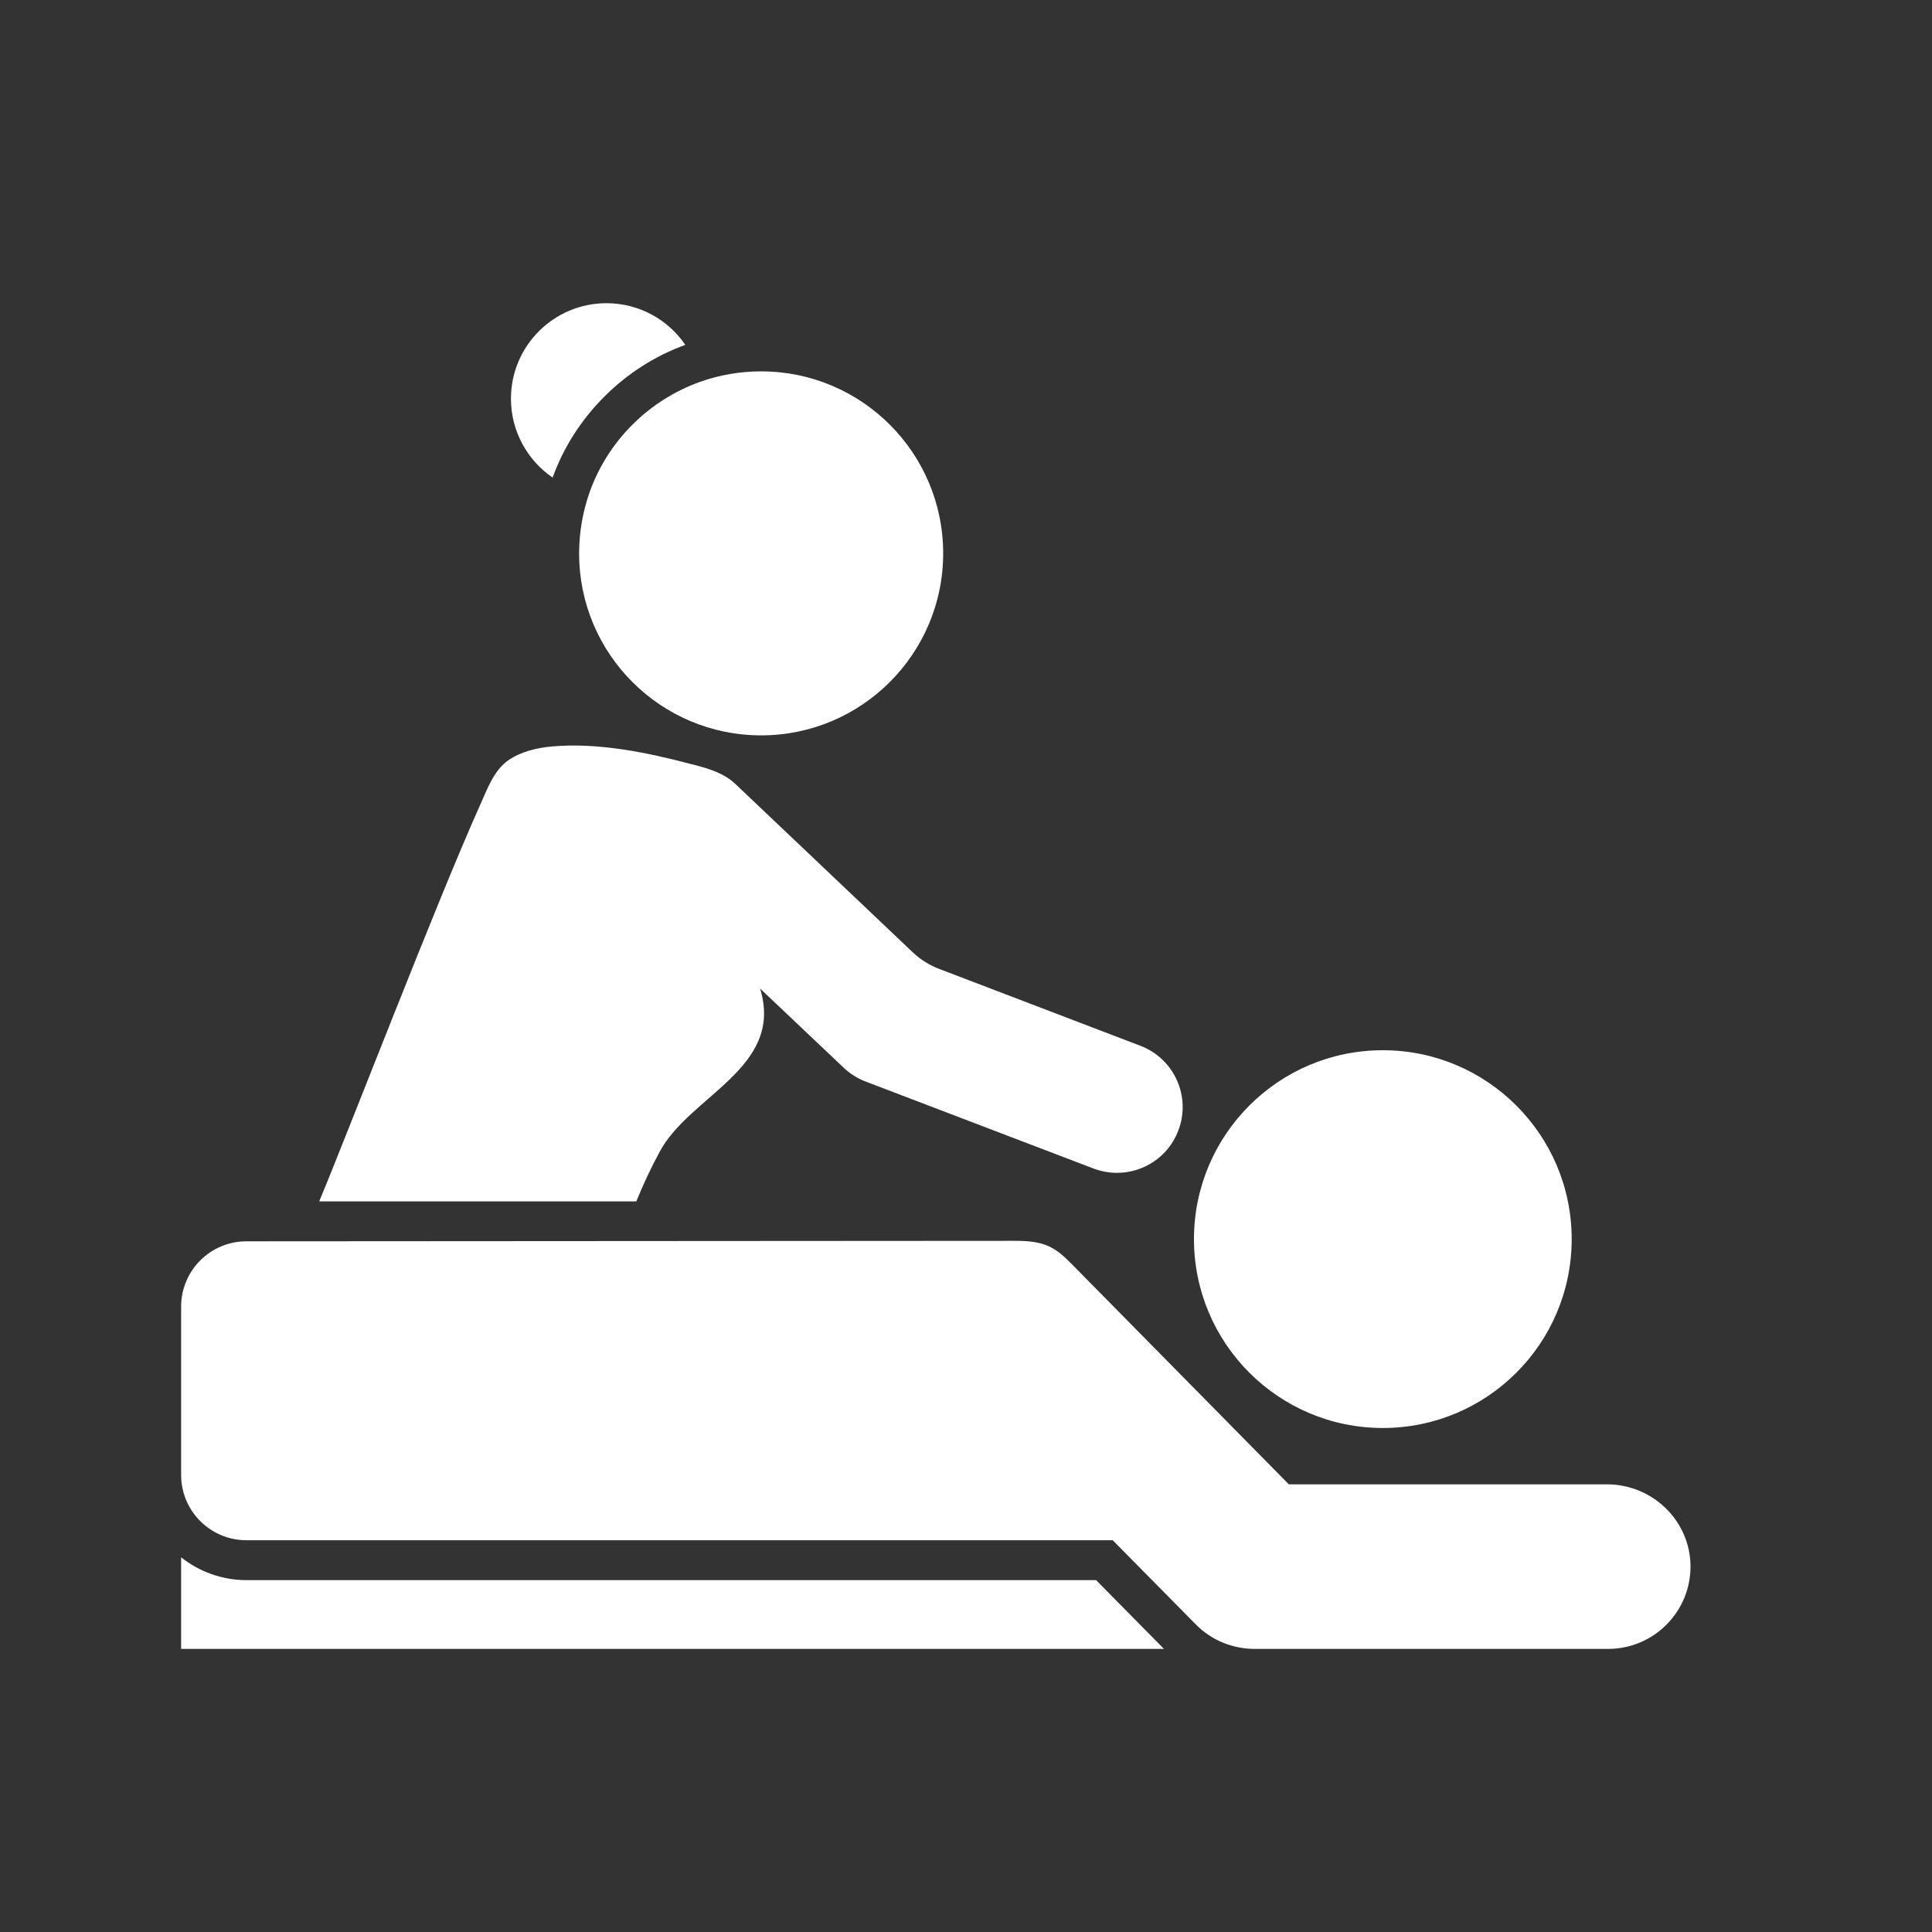 <?xml version="1.0" encoding="UTF-8"?> <svg xmlns="http://www.w3.org/2000/svg" width="32" height="32" viewBox="0 0 32 32" fill="none"><rect x="0" y="0" width="32" height="32" fill="#333333" stroke="none"/> <g clip-path="url(#clip0_0_1525)"> <g clip-path="url(#clip1_0_1525)"> <path d="M19.279 27.311H3V25.794C3.296 26.029 3.674 26.172 4.082 26.172H18.155L19.279 27.311ZM10.045 5.022C9.172 5.022 8.463 5.731 8.463 6.603C8.463 7.145 8.736 7.624 9.153 7.91C9.333 7.412 9.624 6.955 10.01 6.569C10.396 6.183 10.854 5.892 11.351 5.712C11.065 5.294 10.587 5.022 10.045 5.022ZM9.592 9.166C9.592 10.832 10.944 12.18 12.607 12.18C14.27 12.18 15.622 10.829 15.622 9.166C15.622 7.5 14.27 6.151 12.607 6.151C12.253 6.151 11.914 6.212 11.6 6.323C10.745 6.627 10.066 7.304 9.764 8.158C9.653 8.476 9.592 8.814 9.592 9.166ZM7.956 13.325C7.25 14.891 5.71 18.892 5.287 19.899H10.539C10.655 19.614 10.785 19.336 10.928 19.074C11.422 18.151 12.967 17.694 12.599 16.406C12.596 16.395 12.591 16.385 12.588 16.372L13.972 17.683C14.075 17.781 14.199 17.86 14.331 17.911L18.113 19.355C18.239 19.402 18.372 19.426 18.501 19.426C18.94 19.426 19.353 19.159 19.517 18.725C19.731 18.165 19.451 17.535 18.887 17.321L15.545 16.044C15.389 15.983 15.246 15.893 15.124 15.779C15.124 15.779 12.181 12.987 12.179 12.984C12.054 12.865 11.893 12.789 11.724 12.733C11.684 12.72 11.642 12.707 11.6 12.696C11.555 12.683 11.507 12.669 11.459 12.659C10.724 12.463 9.907 12.297 9.151 12.363C8.902 12.384 8.63 12.447 8.418 12.593C8.175 12.767 8.075 13.063 7.956 13.325ZM4.082 25.511H18.43L19.805 26.904C19.934 27.036 20.091 27.14 20.257 27.208C20.421 27.274 20.596 27.311 20.776 27.311H26.635C27.397 27.311 28.011 26.687 28 25.926C27.987 25.177 27.363 24.585 26.614 24.585H21.347L17.766 20.952C17.488 20.669 17.325 20.552 16.827 20.552C15.971 20.552 4.082 20.56 4.082 20.56C3.484 20.56 3 21.044 3 21.642V24.149V24.429C3 25.027 3.484 25.511 4.082 25.511ZM26.032 20.523C26.032 18.797 24.631 17.395 22.904 17.395C21.177 17.395 19.776 18.797 19.776 20.523C19.776 22.25 21.177 23.652 22.904 23.652C24.631 23.652 26.032 22.253 26.032 20.523Z" fill="white"></path> </g> </g> <defs> <clipPath id="clip0_0_1525"> <rect width="32" height="32" fill="white"></rect> </clipPath> <clipPath id="clip1_0_1525"> <rect width="25" height="25" fill="white" transform="translate(3 3.667)"></rect> </clipPath> </defs> </svg> 